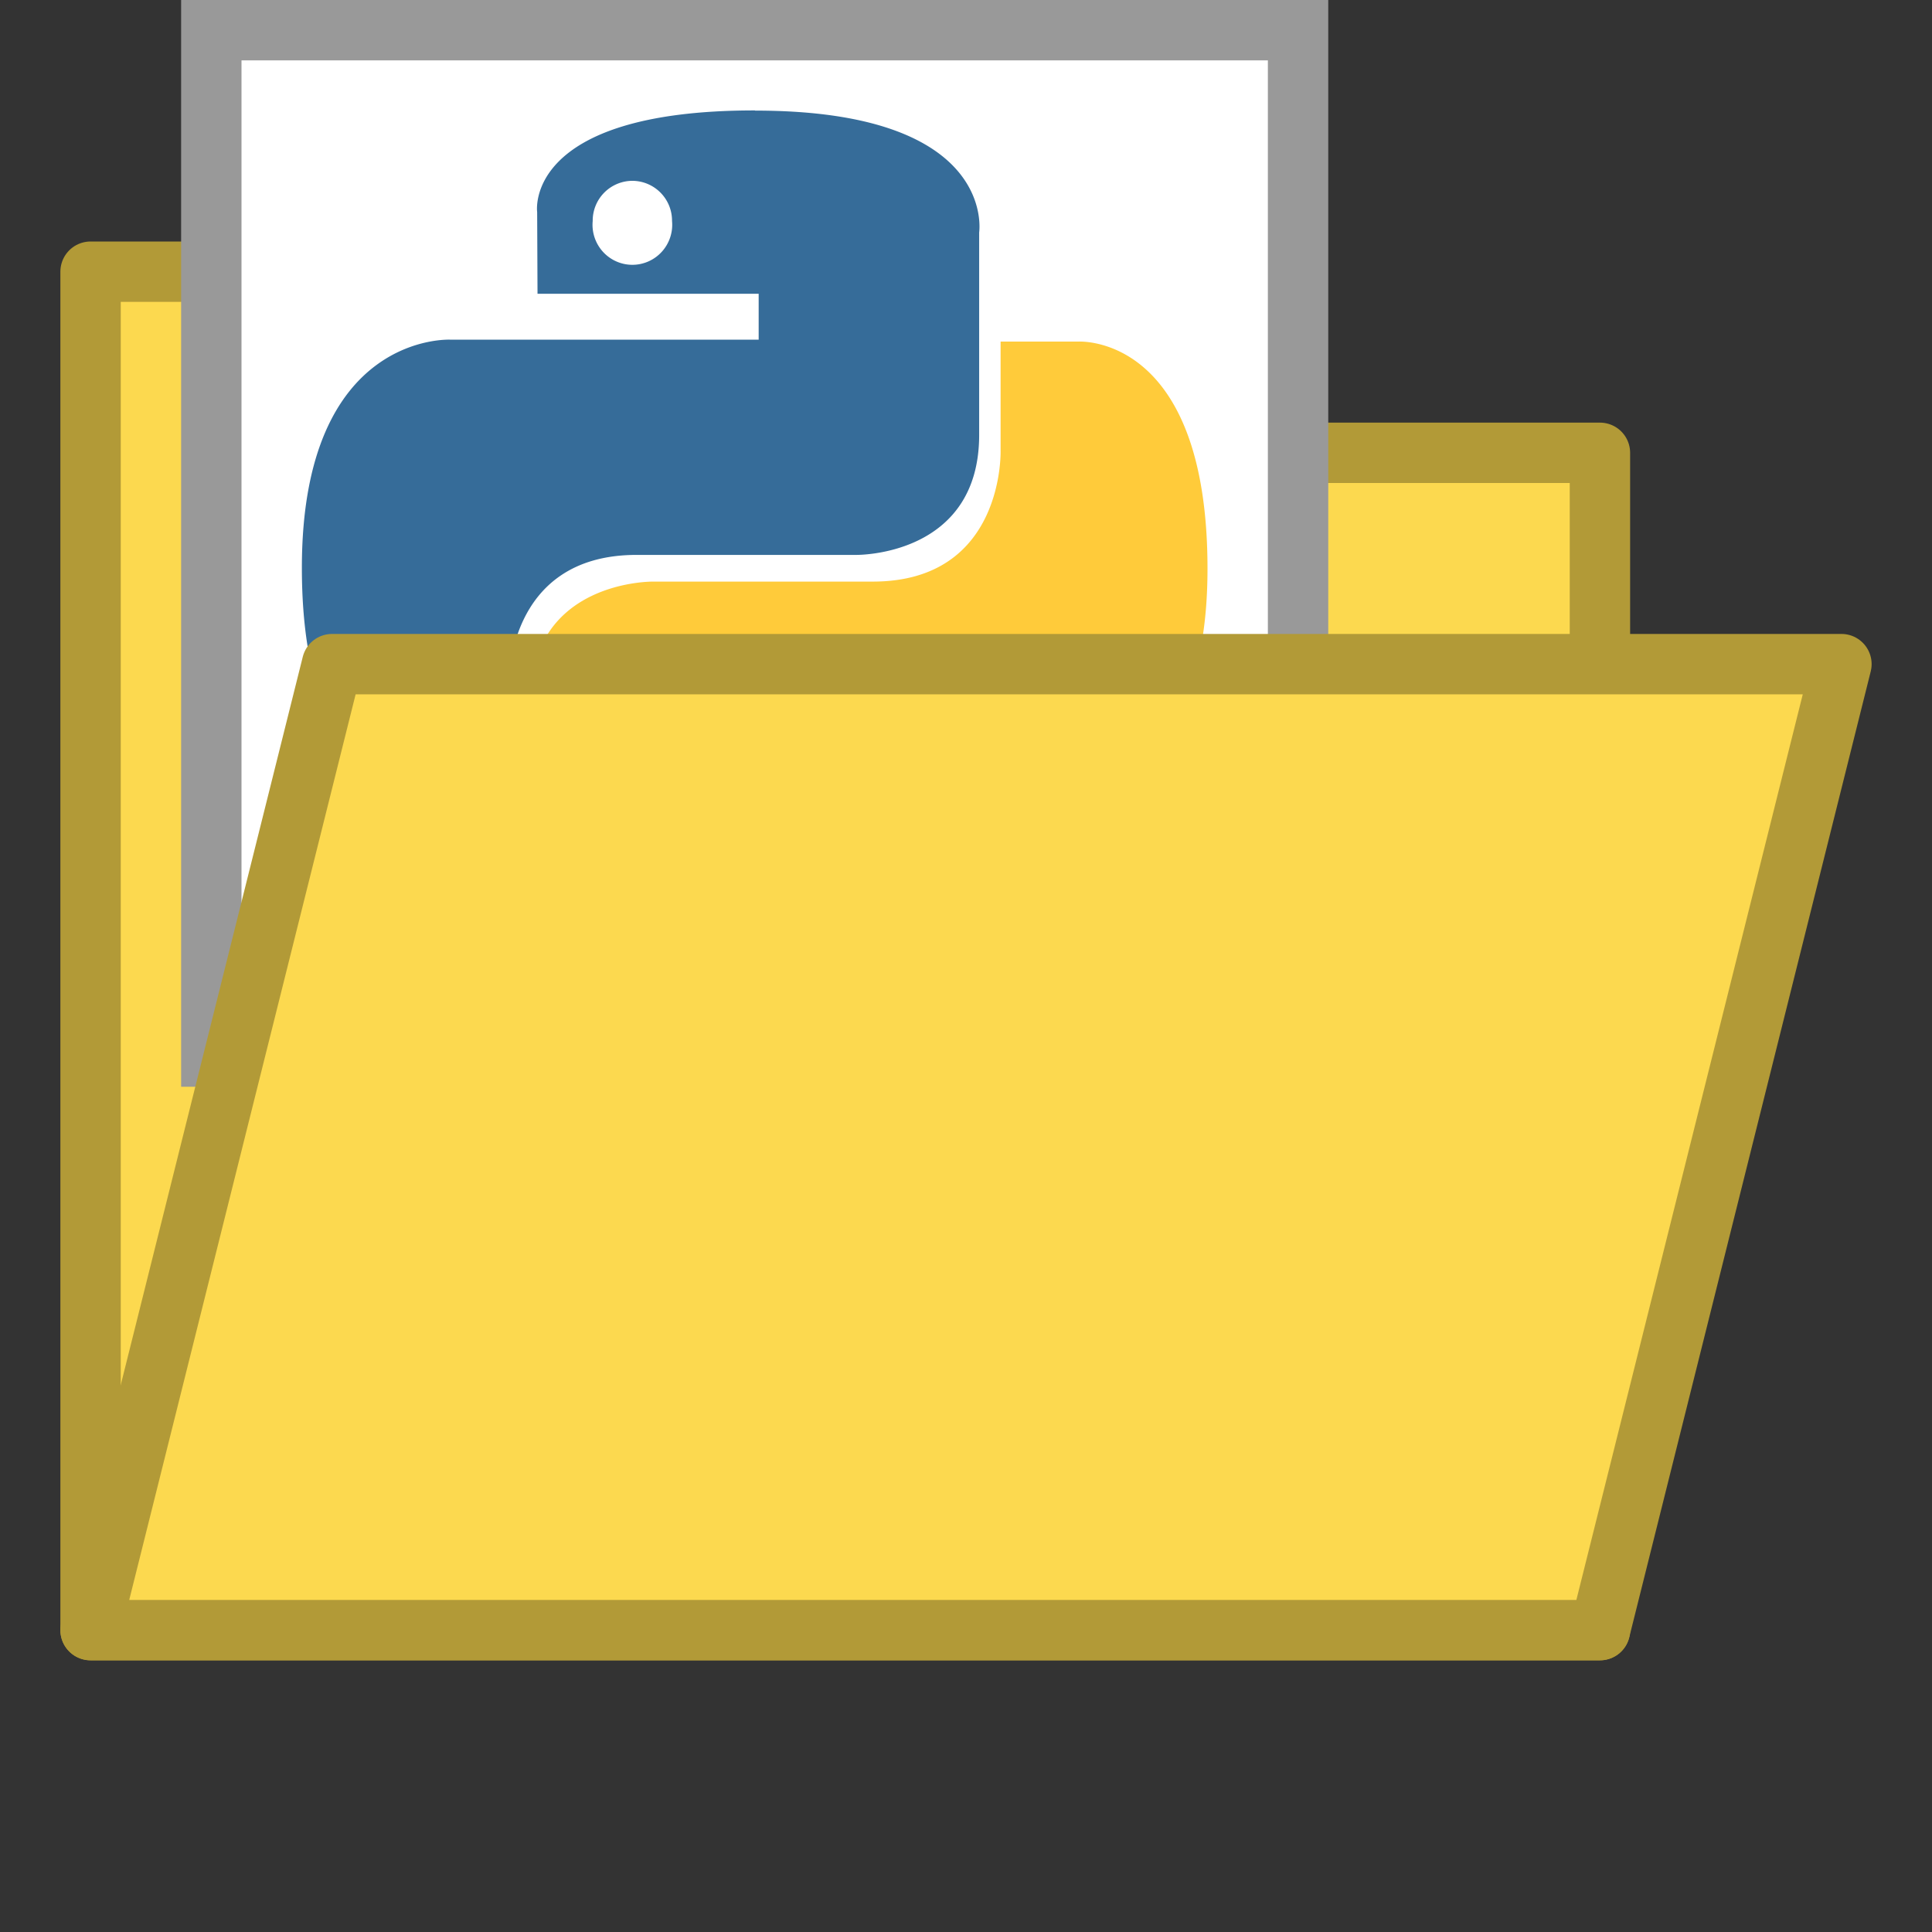 <svg height="32" width="32" xmlns="http://www.w3.org/2000/svg"><rect width="100%" height="100%" fill="#333333" stroke="none"/><path d="m1.5 27v-22.5h9v3h16v19.5z" fill="#fcd94f" stroke="#b29a37" stroke-linejoin="round"/><path d="m3.5.5h18v17h-18z" fill="#fff" stroke="#999"/><g stroke-width=".663"><path d="m12.5 1.829c-3.843 0-3.603 1.684-3.603 1.684l.006 1.353h3.663v.76h-5.104s-2.462-.132-2.462 3.778c0 3.914 2.147 3.762 2.147 3.762h1.28v-1.805s-.068-2.17 2.117-2.17h3.633s2.041.035 2.041-1.987v-3.354s.31-2.018-3.708-2.018zm-2.027 1.166a.66.66 0 0 1 .658.665.66.663 0 1 1 -1.314 0 .66.66 0 0 1 .658-.665z" fill="#366c99"/><path d="m12.5 17c3.843 0 3.603-1.684 3.603-1.684l-.006-1.745h-3.663v-.525h5.104s2.462.281 2.462-3.626c0-3.914-2.147-3.762-2.147-3.762h-1.28v1.805s.068 2.17-2.117 2.17h-3.633s-2.041-.033-2.041 1.987v3.353s-.31 2.018 3.708 2.018zm2.027-1.167a.66.663 0 0 1 -.658-.664.66.663 0 1 1 1.314 0 .66.663 0 0 1 -.658.664z" fill="#ffcb3a"/></g><path d="m1.5 27 4-16h25l-4 16z" fill="#fcd94f" stroke="#b29a37" stroke-linecap="round" stroke-linejoin="round"/></svg>